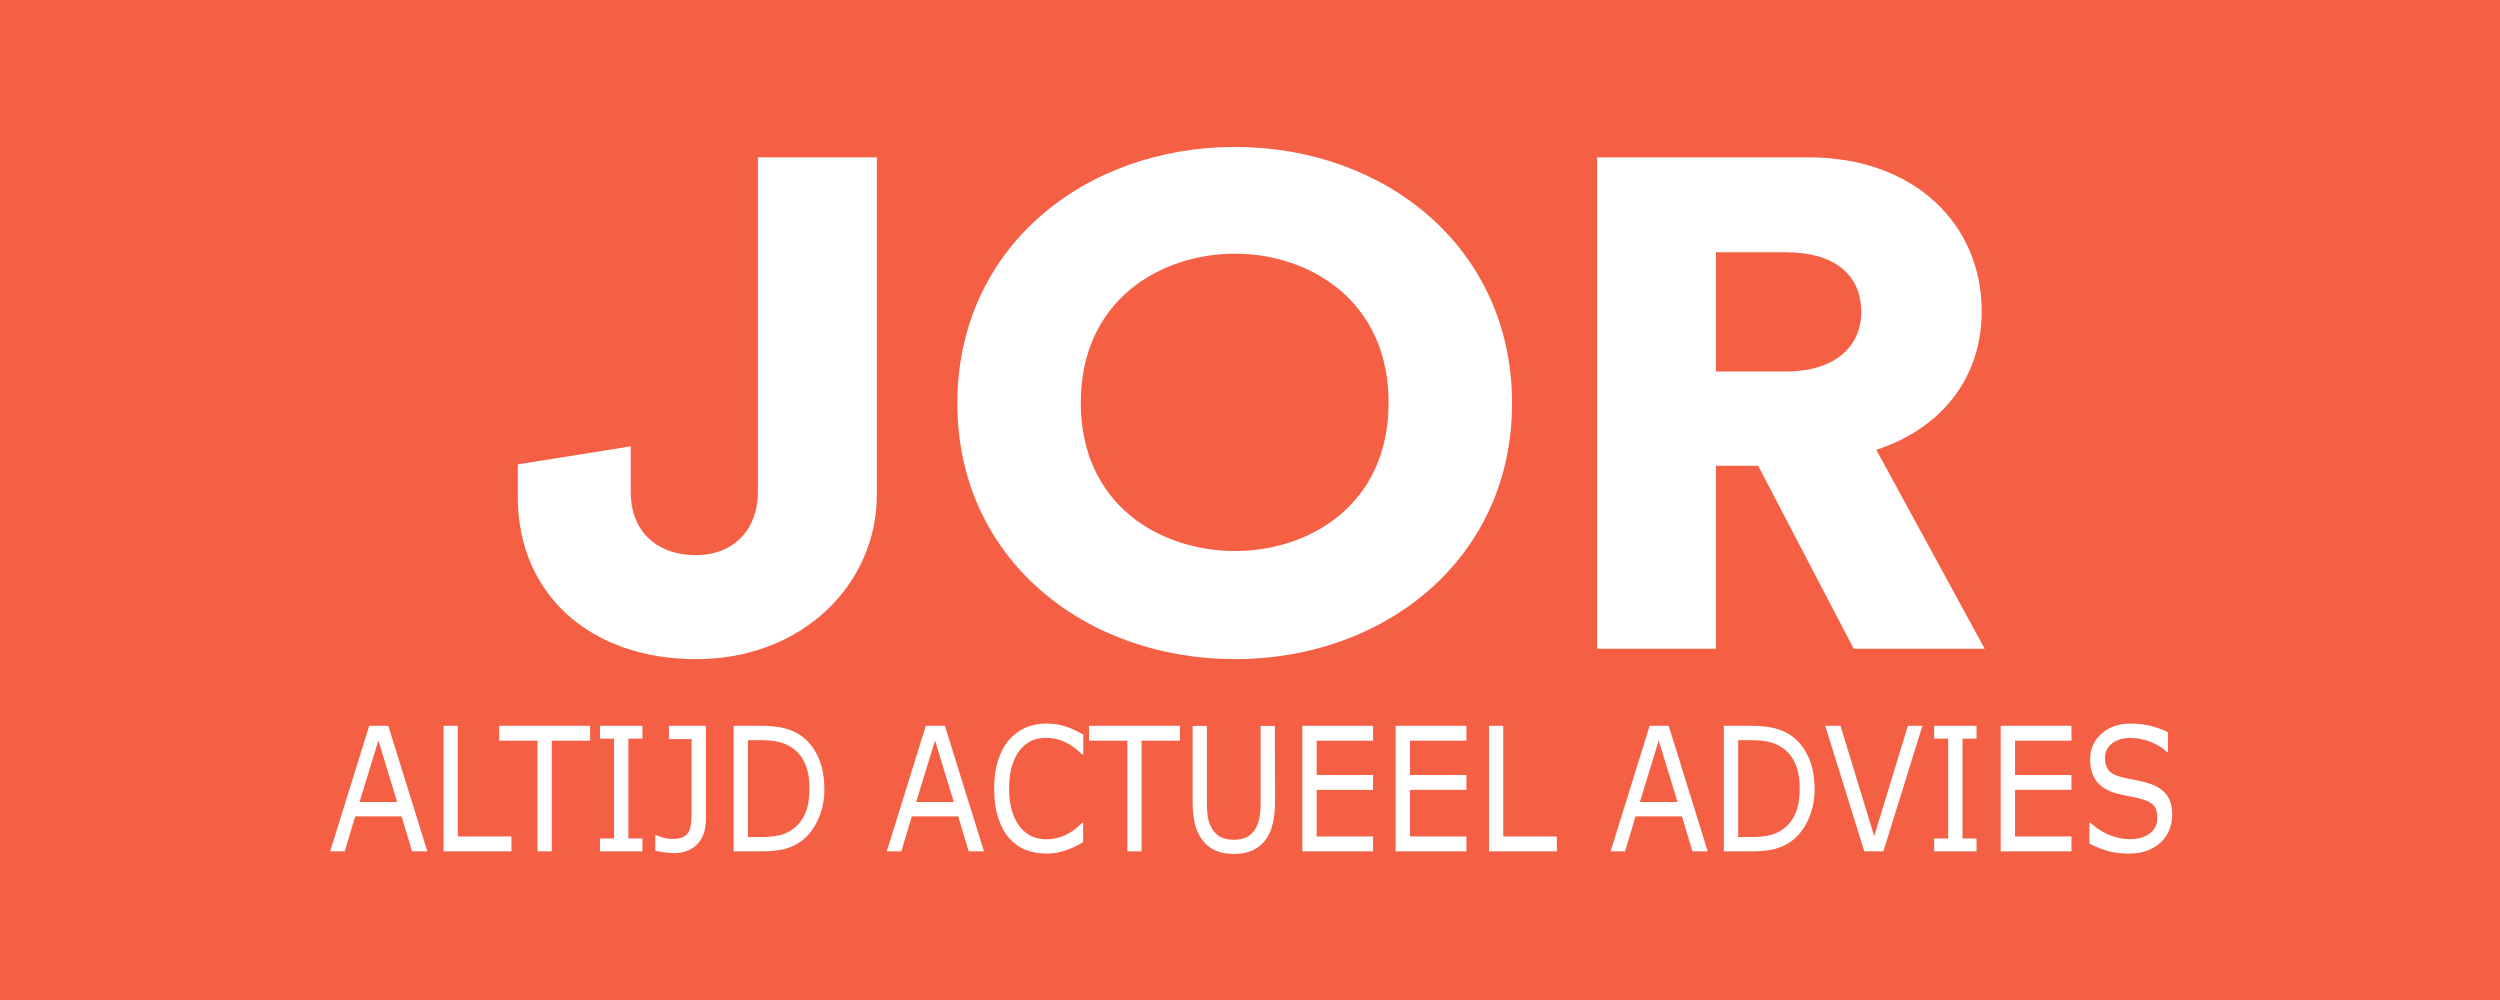 <?xml version="1.0" encoding="UTF-8" standalone="no"?>
<svg
   xmlns:dc="http://purl.org/dc/elements/1.1/"
   xmlns:cc="http://creativecommons.org/ns#"
   xmlns:rdf="http://www.w3.org/1999/02/22-rdf-syntax-ns#"
   xmlns:svg="http://www.w3.org/2000/svg"
   xmlns="http://www.w3.org/2000/svg"
   xmlns:xlink="http://www.w3.org/1999/xlink"
   xmlns:sodipodi="http://sodipodi.sourceforge.net/DTD/sodipodi-0.dtd"
   xmlns:inkscape="http://www.inkscape.org/namespaces/inkscape"
   width="66.146mm"
   height="26.458mm"
   viewBox="0 0 66.146 26.458"
   version="1.1"
   id="svg8"
   inkscape:version="1.0.2 (e86c870879, 2021-01-15)"
   sodipodi:docname="logo_JOR_100-250.svg">
  <rect x="0" y="0" width="66.146" height="26.458" fill="#333333" stroke="none"/>
  <defs
     id="defs2">
    <rect
       x="163.569"
       y="44.367"
       width="47.574"
       height="10.691"
       id="rect863" />
    <rect
       x="39.021"
       y="78.577"
       width="23.489"
       height="2.073"
       id="rect841" />
    <rect
       x="25.658"
       y="51.048"
       width="112.253"
       height="60.136"
       id="rect835" />
    <clipPath
       clipPathUnits="userSpaceOnUse"
       id="clipPath871">
      <use
         x="0"
         y="0"
         xlink:href="#g867"
         id="use873"
         width="100%"
         height="100%" />
    </clipPath>
  </defs>
  <sodipodi:namedview
     id="base"
     pagecolor="#ffffff"
     bordercolor="#666666"
     borderopacity="1.0"
     inkscape:pageopacity="0.0"
     inkscape:pageshadow="2"
     inkscape:zoom="5.6"
     inkscape:cx="139.81882"
     inkscape:cy="113.29788"
     inkscape:document-units="mm"
     inkscape:current-layer="g49"
     inkscape:document-rotation="0"
     showgrid="false"
     inkscape:window-width="2560"
     inkscape:window-height="1377"
     inkscape:window-x="1912"
     inkscape:window-y="-8"
     inkscape:window-maximized="1"
     fit-margin-top="0"
     fit-margin-left="0"
     fit-margin-right="0"
     fit-margin-bottom="0" />
  <g
     inkscape:label="Layer 1"
     inkscape:groupmode="layer"
     id="layer1"
     style="display:inline"
     transform="translate(-6.414,-25.658)">
    <g
       id="g888"
       clip-path="none">
      <g
         inkscape:label="Clip"
         id="g886">
        <g
           id="g869"
           clip-path="url(#clipPath871)">
          <g
             inkscape:label="Clip"
             id="g867">
            <g
               id="g856"
               transform="matrix(0.417,0,0,0.417,3.742,14.967)">
              <path
                 id="rect878"
                 style="display:inline;fill:#f56045;fill-opacity:1;stroke:#ff0000;stroke-width:0.155;stroke-dasharray:0, 1.708;stroke-dashoffset:1.552"
                 d="M 6.414,25.658 H 165.164 v 63.5 H 6.414 Z" />
              <g
                 id="g884"
                 transform="matrix(0.94,0,0,0.866,11.82,10.694)">
                <g
                   aria-label="JOR"
                   transform="translate(-2.671,-33.676)"
                   id="text833"
                   style="font-style:normal;font-weight:normal;font-size:50.8px;line-height:1.25;font-family:sans-serif;text-align:center;white-space:pre;shape-inside:url(#rect835);fill:#000000;fill-opacity:1;stroke:none"
                   inkscape:transform-center-x="42.228585"
                   inkscape:transform-center-y="-5.3453906">
                  <path
                     d="m 31.873,87.371 c 0,7.163 4.928,11.887 12.04,11.887 7.163,0 12.192,-5.486 12.192,-12.04 v -24.74 h -8.026 v 24.536 c 0,2.692 -1.575,4.623 -4.216,4.623 -2.337,0 -4.369,-1.473 -4.369,-4.674 v -3.302 l -7.62,1.321 z"
                     style="font-style:normal;font-variant:normal;font-weight:normal;font-stretch:normal;font-size:50.8px;font-family:'Circular Std Black';-inkscape-font-specification:'Circular Std Black, ';text-align:center;text-anchor:middle;fill:#ffffff"
                     id="path104" />
                  <path
                     d="m 69.872,80.462 c 0,-7.518 5.385,-10.922 10.414,-10.922 4.978,0 10.363,3.404 10.363,10.922 0,7.518 -5.385,10.871 -10.363,10.871 -5.029,0 -10.414,-3.353 -10.414,-10.871 z m -8.331,0.051 c 0,11.379 8.585,18.745 18.745,18.745 10.109,0 18.694,-7.366 18.694,-18.745 0,-11.43 -8.585,-18.796 -18.694,-18.796 -10.16,0 -18.745,7.366 -18.745,18.796 z"
                     style="font-style:normal;font-variant:normal;font-weight:normal;font-stretch:normal;font-size:50.8px;font-family:'Circular Std Black';-inkscape-font-specification:'Circular Std Black, ';text-align:center;text-anchor:middle;fill:#ffffff"
                     id="path106" />
                  <path
                     d="m 122.043,98.496 h 8.839 l -7.315,-14.58 c 4.42,-1.575 7.112,-5.283 7.112,-10.16 0,-6.401 -4.572,-11.278 -11.684,-11.278 h -14.275 v 36.017 h 8.026 V 85.085 h 2.845 z m -9.296,-20.32 v -8.738 h 4.724 c 3.302,0 5.08,1.676 5.08,4.369 0,2.54 -1.778,4.369 -5.08,4.369 z"
                     style="font-style:normal;font-variant:normal;font-weight:normal;font-stretch:normal;font-size:50.8px;font-family:'Circular Std Black';-inkscape-font-specification:'Circular Std Black, ';text-align:center;text-anchor:middle;fill:#ffffff"
                     id="path108" />
                </g>
                <g
                   aria-label="ALTIJD ACTUEEL ADVIES"
                   transform="matrix(6.811,0,0,8.647,-266.841,-611.34)"
                   id="text839"
                   style="font-style:normal;font-weight:normal;font-size:1.463px;line-height:1.25;font-family:sans-serif;white-space:pre;shape-inside:url(#rect841);fill:#000000;fill-opacity:1;stroke:none">
                  <path
                     d="m 42.569,79.913 h -0.151 l -0.104,-0.296 h -0.46 l -0.104,0.296 h -0.144 l 0.387,-1.064 h 0.189 z m -0.299,-0.418 -0.186,-0.522 -0.187,0.522 z"
                     style="font-size:1.463px;text-align:center;text-anchor:middle;fill:#ffffff"
                     id="path111" />
                  <path
                     d="m 43.403,79.913 h -0.673 v -1.064 h 0.141 v 0.938 h 0.531 z"
                     style="font-size:1.463px;text-align:center;text-anchor:middle;fill:#ffffff"
                     id="path113" />
                  <path
                     d="m 44.182,78.975 h -0.38 v 0.938 h -0.141 v -0.938 h -0.38 v -0.126 h 0.901 z"
                     style="font-size:1.463px;text-align:center;text-anchor:middle;fill:#ffffff"
                     id="path115" />
                  <path
                     d="m 44.7,79.913 h -0.42 v -0.109 h 0.139 v -0.846 h -0.139 v -0.109 h 0.42 v 0.109 h -0.139 v 0.846 h 0.139 z"
                     style="font-size:1.463px;text-align:center;text-anchor:middle;fill:#ffffff"
                     id="path117" />
                  <path
                     d="m 45.33,79.636 q 0,0.14 -0.086,0.216 -0.085,0.076 -0.229,0.076 -0.034,0 -0.091,-0.006 -0.057,-0.006 -0.096,-0.014 v -0.132 h 0.008 q 0.029,0.01 0.072,0.021 0.043,0.011 0.088,0.011 0.066,0 0.104,-0.015 0.039,-0.015 0.058,-0.043 0.019,-0.029 0.024,-0.07 0.006,-0.041 0.006,-0.096 V 78.962 h -0.225 V 78.849 H 45.33 Z"
                     style="font-size:1.463px;text-align:center;text-anchor:middle;fill:#ffffff"
                     id="path119" />
                  <path
                     d="m 46.504,79.382 q 0,0.145 -0.064,0.263 -0.063,0.118 -0.168,0.183 -0.073,0.045 -0.163,0.065 -0.089,0.02 -0.236,0.02 h -0.269 v -1.064 h 0.266 q 0.156,0 0.247,0.023 0.092,0.022 0.156,0.061 0.109,0.068 0.169,0.181 0.061,0.113 0.061,0.268 z m -0.148,-0.002 q 0,-0.125 -0.044,-0.211 -0.044,-0.086 -0.13,-0.135 -0.063,-0.036 -0.134,-0.049 -0.071,-0.014 -0.169,-0.014 h -0.133 v 0.821 h 0.133 q 0.102,0 0.178,-0.015 0.076,-0.015 0.14,-0.056 0.079,-0.051 0.119,-0.134 0.04,-0.083 0.04,-0.207 z"
                     style="font-size:1.463px;text-align:center;text-anchor:middle;fill:#ffffff"
                     id="path121" />
                  <path
                     d="m 48.085,79.913 h -0.151 l -0.104,-0.296 h -0.46 l -0.104,0.296 h -0.144 l 0.387,-1.064 h 0.189 z m -0.299,-0.418 -0.186,-0.522 -0.187,0.522 z"
                     style="font-size:1.463px;text-align:center;text-anchor:middle;fill:#ffffff"
                     id="path123" />
                  <path
                     d="m 49.068,79.836 q -0.039,0.017 -0.071,0.032 -0.031,0.015 -0.083,0.031 -0.044,0.014 -0.095,0.023 -0.051,0.01 -0.112,0.01 -0.116,0 -0.211,-0.032 -0.094,-0.033 -0.164,-0.102 -0.069,-0.068 -0.107,-0.172 -0.039,-0.105 -0.039,-0.244 0,-0.131 0.037,-0.235 0.037,-0.104 0.107,-0.175 0.068,-0.069 0.164,-0.106 0.096,-0.036 0.214,-0.036 0.086,0 0.171,0.021 0.086,0.021 0.19,0.073 v 0.168 h -0.011 q -0.088,-0.074 -0.174,-0.107 -0.086,-0.034 -0.185,-0.034 -0.081,0 -0.146,0.026 -0.064,0.026 -0.115,0.081 -0.049,0.054 -0.077,0.136 -0.027,0.081 -0.027,0.189 0,0.112 0.03,0.193 0.031,0.081 0.079,0.131 0.05,0.053 0.116,0.079 0.067,0.025 0.141,0.025 0.102,0 0.191,-0.035 0.089,-0.035 0.167,-0.105 h 0.01 z"
                     style="font-size:1.463px;text-align:center;text-anchor:middle;fill:#ffffff"
                     id="path125" />
                  <path
                     d="m 50.027,78.975 h -0.38 v 0.938 h -0.141 v -0.938 h -0.38 v -0.126 h 0.901 z"
                     style="font-size:1.463px;text-align:center;text-anchor:middle;fill:#ffffff"
                     id="path127" />
                  <path
                     d="m 50.97,79.486 q 0,0.116 -0.026,0.202 -0.025,0.086 -0.083,0.143 -0.055,0.054 -0.129,0.079 -0.074,0.025 -0.171,0.025 -0.1,0 -0.174,-0.026 -0.074,-0.026 -0.125,-0.078 -0.058,-0.059 -0.084,-0.141 -0.025,-0.083 -0.025,-0.204 v -0.636 h 0.141 v 0.644 q 0,0.086 0.011,0.136 0.012,0.05 0.04,0.091 0.031,0.046 0.085,0.07 0.054,0.024 0.13,0.024 0.076,0 0.13,-0.023 0.054,-0.024 0.086,-0.071 0.028,-0.041 0.039,-0.093 0.012,-0.053 0.012,-0.131 v -0.647 h 0.141 z"
                     style="font-size:1.463px;text-align:center;text-anchor:middle;fill:#ffffff"
                     id="path129" />
                  <path
                     d="m 51.941,79.913 h -0.701 v -1.064 h 0.701 v 0.126 h -0.559 v 0.291 h 0.559 v 0.126 h -0.559 v 0.395 h 0.559 z"
                     style="font-size:1.463px;text-align:center;text-anchor:middle;fill:#ffffff"
                     id="path131" />
                  <path
                     d="m 52.866,79.913 h -0.701 v -1.064 h 0.701 v 0.126 H 52.307 v 0.291 h 0.559 v 0.126 H 52.307 v 0.395 h 0.559 z"
                     style="font-size:1.463px;text-align:center;text-anchor:middle;fill:#ffffff"
                     id="path133" />
                  <path
                     d="m 53.763,79.913 h -0.673 v -1.064 h 0.141 v 0.938 h 0.531 z"
                     style="font-size:1.463px;text-align:center;text-anchor:middle;fill:#ffffff"
                     id="path135" />
                  <path
                     d="m 55.257,79.913 h -0.151 l -0.104,-0.296 h -0.46 l -0.104,0.296 H 54.295 l 0.387,-1.064 h 0.189 z m -0.299,-0.418 -0.186,-0.522 -0.187,0.522 z"
                     style="font-size:1.463px;text-align:center;text-anchor:middle;fill:#ffffff"
                     id="path137" />
                  <path
                     d="m 56.317,79.382 q 0,0.145 -0.064,0.263 -0.063,0.118 -0.168,0.183 -0.073,0.045 -0.163,0.065 -0.089,0.02 -0.236,0.02 h -0.269 v -1.064 h 0.266 q 0.156,0 0.247,0.023 0.092,0.022 0.156,0.061 0.109,0.068 0.169,0.181 0.061,0.113 0.061,0.268 z m -0.148,-0.002 q 0,-0.125 -0.044,-0.211 -0.044,-0.086 -0.13,-0.135 -0.063,-0.036 -0.134,-0.049 -0.071,-0.014 -0.169,-0.014 h -0.133 v 0.821 h 0.133 q 0.102,0 0.178,-0.015 0.076,-0.015 0.14,-0.056 0.079,-0.051 0.119,-0.134 0.04,-0.083 0.04,-0.207 z"
                     style="font-size:1.463px;text-align:center;text-anchor:middle;fill:#ffffff"
                     id="path139" />
                  <path
                     d="m 57.385,78.849 -0.387,1.064 h -0.189 l -0.387,-1.064 h 0.151 l 0.334,0.936 0.334,-0.936 z"
                     style="font-size:1.463px;text-align:center;text-anchor:middle;fill:#ffffff"
                     id="path141" />
                  <path
                     d="m 57.921,79.913 h -0.42 v -0.109 h 0.139 v -0.846 h -0.139 v -0.109 h 0.42 v 0.109 H 57.782 v 0.846 h 0.139 z"
                     style="font-size:1.463px;text-align:center;text-anchor:middle;fill:#ffffff"
                     id="path143" />
                  <path
                     d="m 58.862,79.913 h -0.701 v -1.064 h 0.701 v 0.126 H 58.303 v 0.291 h 0.559 v 0.126 H 58.303 v 0.395 h 0.559 z"
                     style="font-size:1.463px;text-align:center;text-anchor:middle;fill:#ffffff"
                     id="path145" />
                  <path
                     d="m 59.86,79.609 q 0,0.062 -0.029,0.123 -0.029,0.061 -0.081,0.103 -0.057,0.046 -0.134,0.071 -0.076,0.026 -0.183,0.026 -0.115,0 -0.207,-0.021 -0.091,-0.021 -0.186,-0.064 v -0.177 h 0.01 q 0.081,0.067 0.186,0.104 0.106,0.036 0.199,0.036 0.131,0 0.204,-0.049 0.074,-0.049 0.074,-0.131 0,-0.071 -0.035,-0.104 -0.034,-0.034 -0.105,-0.052 -0.054,-0.014 -0.116,-0.024 -0.062,-0.009 -0.132,-0.024 -0.141,-0.03 -0.21,-0.102 -0.068,-0.073 -0.068,-0.189 0,-0.134 0.113,-0.219 0.113,-0.086 0.286,-0.086 0.112,0 0.206,0.021 0.094,0.021 0.166,0.053 v 0.167 h -0.01 q -0.061,-0.051 -0.16,-0.085 -0.099,-0.034 -0.202,-0.034 -0.114,0 -0.183,0.047 -0.069,0.047 -0.069,0.121 0,0.066 0.034,0.104 0.034,0.038 0.121,0.058 0.046,0.01 0.13,0.024 0.084,0.014 0.143,0.029 0.119,0.031 0.179,0.095 0.06,0.064 0.06,0.178 z"
                     style="font-size:1.463px;text-align:center;text-anchor:middle;fill:#ffffff"
                     id="path147" />
                </g>
              </g>
            </g>
          </g>
        </g>
      </g>
    </g>
    <g
       inkscape:label="Clip"
       id="use892">
      <g
         inkscape:label="Clip"
         id="g49">
        <path
           id="rect31"
           style="display:inline;fill:#f56045;fill-opacity:1;stroke:#ff0000;stroke-width:0.065;stroke-dasharray:0, 0.712;stroke-dashoffset:0.647"
           d="M 6.414,25.658 H 72.56 V 52.116 H 6.414 Z" />
        <g
           id="g45"
           transform="matrix(0.392,0,0,0.361,8.667,19.423)">
          <g
             aria-label="JOR"
             transform="translate(-2.671,-33.676)"
             id="text37"
             style="font-style:normal;font-weight:normal;font-size:50.8px;line-height:1.25;font-family:sans-serif;text-align:center;white-space:pre;shape-inside:url(#rect835);fill:#000000;fill-opacity:1;stroke:none"
             inkscape:transform-center-x="42.228585"
             inkscape:transform-center-y="-5.3453906">
            <path
               d="m 31.873,87.371 c 0,7.163 4.928,11.887 12.04,11.887 7.163,0 12.192,-5.486 12.192,-12.04 v -24.74 h -8.026 v 24.536 c 0,2.692 -1.575,4.623 -4.216,4.623 -2.337,0 -4.369,-1.473 -4.369,-4.674 v -3.302 l -7.62,1.321 z"
               style="font-style:normal;font-variant:normal;font-weight:normal;font-stretch:normal;font-size:50.8px;font-family:'Circular Std Black';-inkscape-font-specification:'Circular Std Black, ';text-align:center;text-anchor:middle;fill:#ffffff"
               id="path57" />
            <path
               d="m 69.872,80.462 c 0,-7.518 5.385,-10.922 10.414,-10.922 4.978,0 10.363,3.404 10.363,10.922 0,7.518 -5.385,10.871 -10.363,10.871 -5.029,0 -10.414,-3.353 -10.414,-10.871 z m -8.331,0.051 c 0,11.379 8.585,18.745 18.745,18.745 10.109,0 18.694,-7.366 18.694,-18.745 0,-11.43 -8.585,-18.796 -18.694,-18.796 -10.16,0 -18.745,7.366 -18.745,18.796 z"
               style="font-style:normal;font-variant:normal;font-weight:normal;font-stretch:normal;font-size:50.8px;font-family:'Circular Std Black';-inkscape-font-specification:'Circular Std Black, ';text-align:center;text-anchor:middle;fill:#ffffff"
               id="path59" />
            <path
               d="m 122.043,98.496 h 8.839 l -7.315,-14.58 c 4.42,-1.575 7.112,-5.283 7.112,-10.16 0,-6.401 -4.572,-11.278 -11.684,-11.278 h -14.275 v 36.017 h 8.026 V 85.085 h 2.845 z m -9.296,-20.32 v -8.738 h 4.724 c 3.302,0 5.08,1.676 5.08,4.369 0,2.54 -1.778,4.369 -5.08,4.369 z"
               style="font-style:normal;font-variant:normal;font-weight:normal;font-stretch:normal;font-size:50.8px;font-family:'Circular Std Black';-inkscape-font-specification:'Circular Std Black, ';text-align:center;text-anchor:middle;fill:#ffffff"
               id="path61" />
          </g>
          <g
             aria-label="ALTIJD ACTUEEL ADVIES"
             transform="matrix(6.811,0,0,8.647,-266.841,-611.34)"
             id="text43"
             style="font-style:normal;font-weight:normal;font-size:1.463px;line-height:1.25;font-family:sans-serif;white-space:pre;shape-inside:url(#rect841);fill:#000000;fill-opacity:1;stroke:none">
            <path
               d="m 42.569,79.913 h -0.151 l -0.104,-0.296 h -0.46 l -0.104,0.296 h -0.144 l 0.387,-1.064 h 0.189 z m -0.299,-0.418 -0.186,-0.522 -0.187,0.522 z"
               style="font-size:1.463px;text-align:center;text-anchor:middle;fill:#ffffff"
               id="path64" />
            <path
               d="m 43.403,79.913 h -0.673 v -1.064 h 0.141 v 0.938 h 0.531 z"
               style="font-size:1.463px;text-align:center;text-anchor:middle;fill:#ffffff"
               id="path66" />
            <path
               d="m 44.182,78.975 h -0.38 v 0.938 h -0.141 v -0.938 h -0.38 v -0.126 h 0.901 z"
               style="font-size:1.463px;text-align:center;text-anchor:middle;fill:#ffffff"
               id="path68" />
            <path
               d="m 44.7,79.913 h -0.42 v -0.109 h 0.139 v -0.846 h -0.139 v -0.109 h 0.42 v 0.109 h -0.139 v 0.846 h 0.139 z"
               style="font-size:1.463px;text-align:center;text-anchor:middle;fill:#ffffff"
               id="path70" />
            <path
               d="m 45.33,79.636 q 0,0.14 -0.086,0.216 -0.085,0.076 -0.229,0.076 -0.034,0 -0.091,-0.006 -0.057,-0.006 -0.096,-0.014 v -0.132 h 0.008 q 0.029,0.01 0.072,0.021 0.043,0.011 0.088,0.011 0.066,0 0.104,-0.015 0.039,-0.015 0.058,-0.043 0.019,-0.029 0.024,-0.07 0.006,-0.041 0.006,-0.096 V 78.962 h -0.225 V 78.849 H 45.33 Z"
               style="font-size:1.463px;text-align:center;text-anchor:middle;fill:#ffffff"
               id="path72" />
            <path
               d="m 46.504,79.382 q 0,0.145 -0.064,0.263 -0.063,0.118 -0.168,0.183 -0.073,0.045 -0.163,0.065 -0.089,0.02 -0.236,0.02 h -0.269 v -1.064 h 0.266 q 0.156,0 0.247,0.023 0.092,0.022 0.156,0.061 0.109,0.068 0.169,0.181 0.061,0.113 0.061,0.268 z m -0.148,-0.002 q 0,-0.125 -0.044,-0.211 -0.044,-0.086 -0.13,-0.135 -0.063,-0.036 -0.134,-0.049 -0.071,-0.014 -0.169,-0.014 h -0.133 v 0.821 h 0.133 q 0.102,0 0.178,-0.015 0.076,-0.015 0.14,-0.056 0.079,-0.051 0.119,-0.134 0.04,-0.083 0.04,-0.207 z"
               style="font-size:1.463px;text-align:center;text-anchor:middle;fill:#ffffff"
               id="path74" />
            <path
               d="m 48.085,79.913 h -0.151 l -0.104,-0.296 h -0.46 l -0.104,0.296 h -0.144 l 0.387,-1.064 h 0.189 z m -0.299,-0.418 -0.186,-0.522 -0.187,0.522 z"
               style="font-size:1.463px;text-align:center;text-anchor:middle;fill:#ffffff"
               id="path76" />
            <path
               d="m 49.068,79.836 q -0.039,0.017 -0.071,0.032 -0.031,0.015 -0.083,0.031 -0.044,0.014 -0.095,0.023 -0.051,0.01 -0.112,0.01 -0.116,0 -0.211,-0.032 -0.094,-0.033 -0.164,-0.102 -0.069,-0.068 -0.107,-0.172 -0.039,-0.105 -0.039,-0.244 0,-0.131 0.037,-0.235 0.037,-0.104 0.107,-0.175 0.068,-0.069 0.164,-0.106 0.096,-0.036 0.214,-0.036 0.086,0 0.171,0.021 0.086,0.021 0.19,0.073 v 0.168 h -0.011 q -0.088,-0.074 -0.174,-0.107 -0.086,-0.034 -0.185,-0.034 -0.081,0 -0.146,0.026 -0.064,0.026 -0.115,0.081 -0.049,0.054 -0.077,0.136 -0.027,0.081 -0.027,0.189 0,0.112 0.03,0.193 0.031,0.081 0.079,0.131 0.05,0.053 0.116,0.079 0.067,0.025 0.141,0.025 0.102,0 0.191,-0.035 0.089,-0.035 0.167,-0.105 h 0.01 z"
               style="font-size:1.463px;text-align:center;text-anchor:middle;fill:#ffffff"
               id="path78" />
            <path
               d="m 50.027,78.975 h -0.38 v 0.938 h -0.141 v -0.938 h -0.38 v -0.126 h 0.901 z"
               style="font-size:1.463px;text-align:center;text-anchor:middle;fill:#ffffff"
               id="path80" />
            <path
               d="m 50.97,79.486 q 0,0.116 -0.026,0.202 -0.025,0.086 -0.083,0.143 -0.055,0.054 -0.129,0.079 -0.074,0.025 -0.171,0.025 -0.1,0 -0.174,-0.026 -0.074,-0.026 -0.125,-0.078 -0.058,-0.059 -0.084,-0.141 -0.025,-0.083 -0.025,-0.204 v -0.636 h 0.141 v 0.644 q 0,0.086 0.011,0.136 0.012,0.05 0.04,0.091 0.031,0.046 0.085,0.07 0.054,0.024 0.13,0.024 0.076,0 0.13,-0.023 0.054,-0.024 0.086,-0.071 0.028,-0.041 0.039,-0.093 0.012,-0.053 0.012,-0.131 v -0.647 h 0.141 z"
               style="font-size:1.463px;text-align:center;text-anchor:middle;fill:#ffffff"
               id="path82" />
            <path
               d="m 51.941,79.913 h -0.701 v -1.064 h 0.701 v 0.126 h -0.559 v 0.291 h 0.559 v 0.126 h -0.559 v 0.395 h 0.559 z"
               style="font-size:1.463px;text-align:center;text-anchor:middle;fill:#ffffff"
               id="path84" />
            <path
               d="m 52.866,79.913 h -0.701 v -1.064 h 0.701 v 0.126 H 52.307 v 0.291 h 0.559 v 0.126 H 52.307 v 0.395 h 0.559 z"
               style="font-size:1.463px;text-align:center;text-anchor:middle;fill:#ffffff"
               id="path86" />
            <path
               d="m 53.763,79.913 h -0.673 v -1.064 h 0.141 v 0.938 h 0.531 z"
               style="font-size:1.463px;text-align:center;text-anchor:middle;fill:#ffffff"
               id="path88" />
            <path
               d="m 55.257,79.913 h -0.151 l -0.104,-0.296 h -0.46 l -0.104,0.296 H 54.295 l 0.387,-1.064 h 0.189 z m -0.299,-0.418 -0.186,-0.522 -0.187,0.522 z"
               style="font-size:1.463px;text-align:center;text-anchor:middle;fill:#ffffff"
               id="path90" />
            <path
               d="m 56.317,79.382 q 0,0.145 -0.064,0.263 -0.063,0.118 -0.168,0.183 -0.073,0.045 -0.163,0.065 -0.089,0.02 -0.236,0.02 h -0.269 v -1.064 h 0.266 q 0.156,0 0.247,0.023 0.092,0.022 0.156,0.061 0.109,0.068 0.169,0.181 0.061,0.113 0.061,0.268 z m -0.148,-0.002 q 0,-0.125 -0.044,-0.211 -0.044,-0.086 -0.13,-0.135 -0.063,-0.036 -0.134,-0.049 -0.071,-0.014 -0.169,-0.014 h -0.133 v 0.821 h 0.133 q 0.102,0 0.178,-0.015 0.076,-0.015 0.14,-0.056 0.079,-0.051 0.119,-0.134 0.04,-0.083 0.04,-0.207 z"
               style="font-size:1.463px;text-align:center;text-anchor:middle;fill:#ffffff"
               id="path92" />
            <path
               d="m 57.385,78.849 -0.387,1.064 h -0.189 l -0.387,-1.064 h 0.151 l 0.334,0.936 0.334,-0.936 z"
               style="font-size:1.463px;text-align:center;text-anchor:middle;fill:#ffffff"
               id="path94" />
            <path
               d="m 57.921,79.913 h -0.42 v -0.109 h 0.139 v -0.846 h -0.139 v -0.109 h 0.42 v 0.109 H 57.782 v 0.846 h 0.139 z"
               style="font-size:1.463px;text-align:center;text-anchor:middle;fill:#ffffff"
               id="path96" />
            <path
               d="m 58.862,79.913 h -0.701 v -1.064 h 0.701 v 0.126 H 58.303 v 0.291 h 0.559 v 0.126 H 58.303 v 0.395 h 0.559 z"
               style="font-size:1.463px;text-align:center;text-anchor:middle;fill:#ffffff"
               id="path98" />
            <path
               d="m 59.86,79.609 q 0,0.062 -0.029,0.123 -0.029,0.061 -0.081,0.103 -0.057,0.046 -0.134,0.071 -0.076,0.026 -0.183,0.026 -0.115,0 -0.207,-0.021 -0.091,-0.021 -0.186,-0.064 v -0.177 h 0.01 q 0.081,0.067 0.186,0.104 0.106,0.036 0.199,0.036 0.131,0 0.204,-0.049 0.074,-0.049 0.074,-0.131 0,-0.071 -0.035,-0.104 -0.034,-0.034 -0.105,-0.052 -0.054,-0.014 -0.116,-0.024 -0.062,-0.009 -0.132,-0.024 -0.141,-0.03 -0.21,-0.102 -0.068,-0.073 -0.068,-0.189 0,-0.134 0.113,-0.219 0.113,-0.086 0.286,-0.086 0.112,0 0.206,0.021 0.094,0.021 0.166,0.053 v 0.167 h -0.01 q -0.061,-0.051 -0.16,-0.085 -0.099,-0.034 -0.202,-0.034 -0.114,0 -0.183,0.047 -0.069,0.047 -0.069,0.121 0,0.066 0.034,0.104 0.034,0.038 0.121,0.058 0.046,0.01 0.13,0.024 0.084,0.014 0.143,0.029 0.119,0.031 0.179,0.095 0.06,0.064 0.06,0.178 z"
               style="font-size:1.463px;text-align:center;text-anchor:middle;fill:#ffffff"
               id="path100" />
          </g>
        </g>
      </g>
    </g>
    <g
       id="text861"
       style="font-style:normal;font-weight:normal;font-size:10.583px;line-height:1.25;font-family:sans-serif;white-space:pre;shape-inside:url(#rect863);fill:#000000;fill-opacity:1;stroke:none" />
  </g>
</svg>
